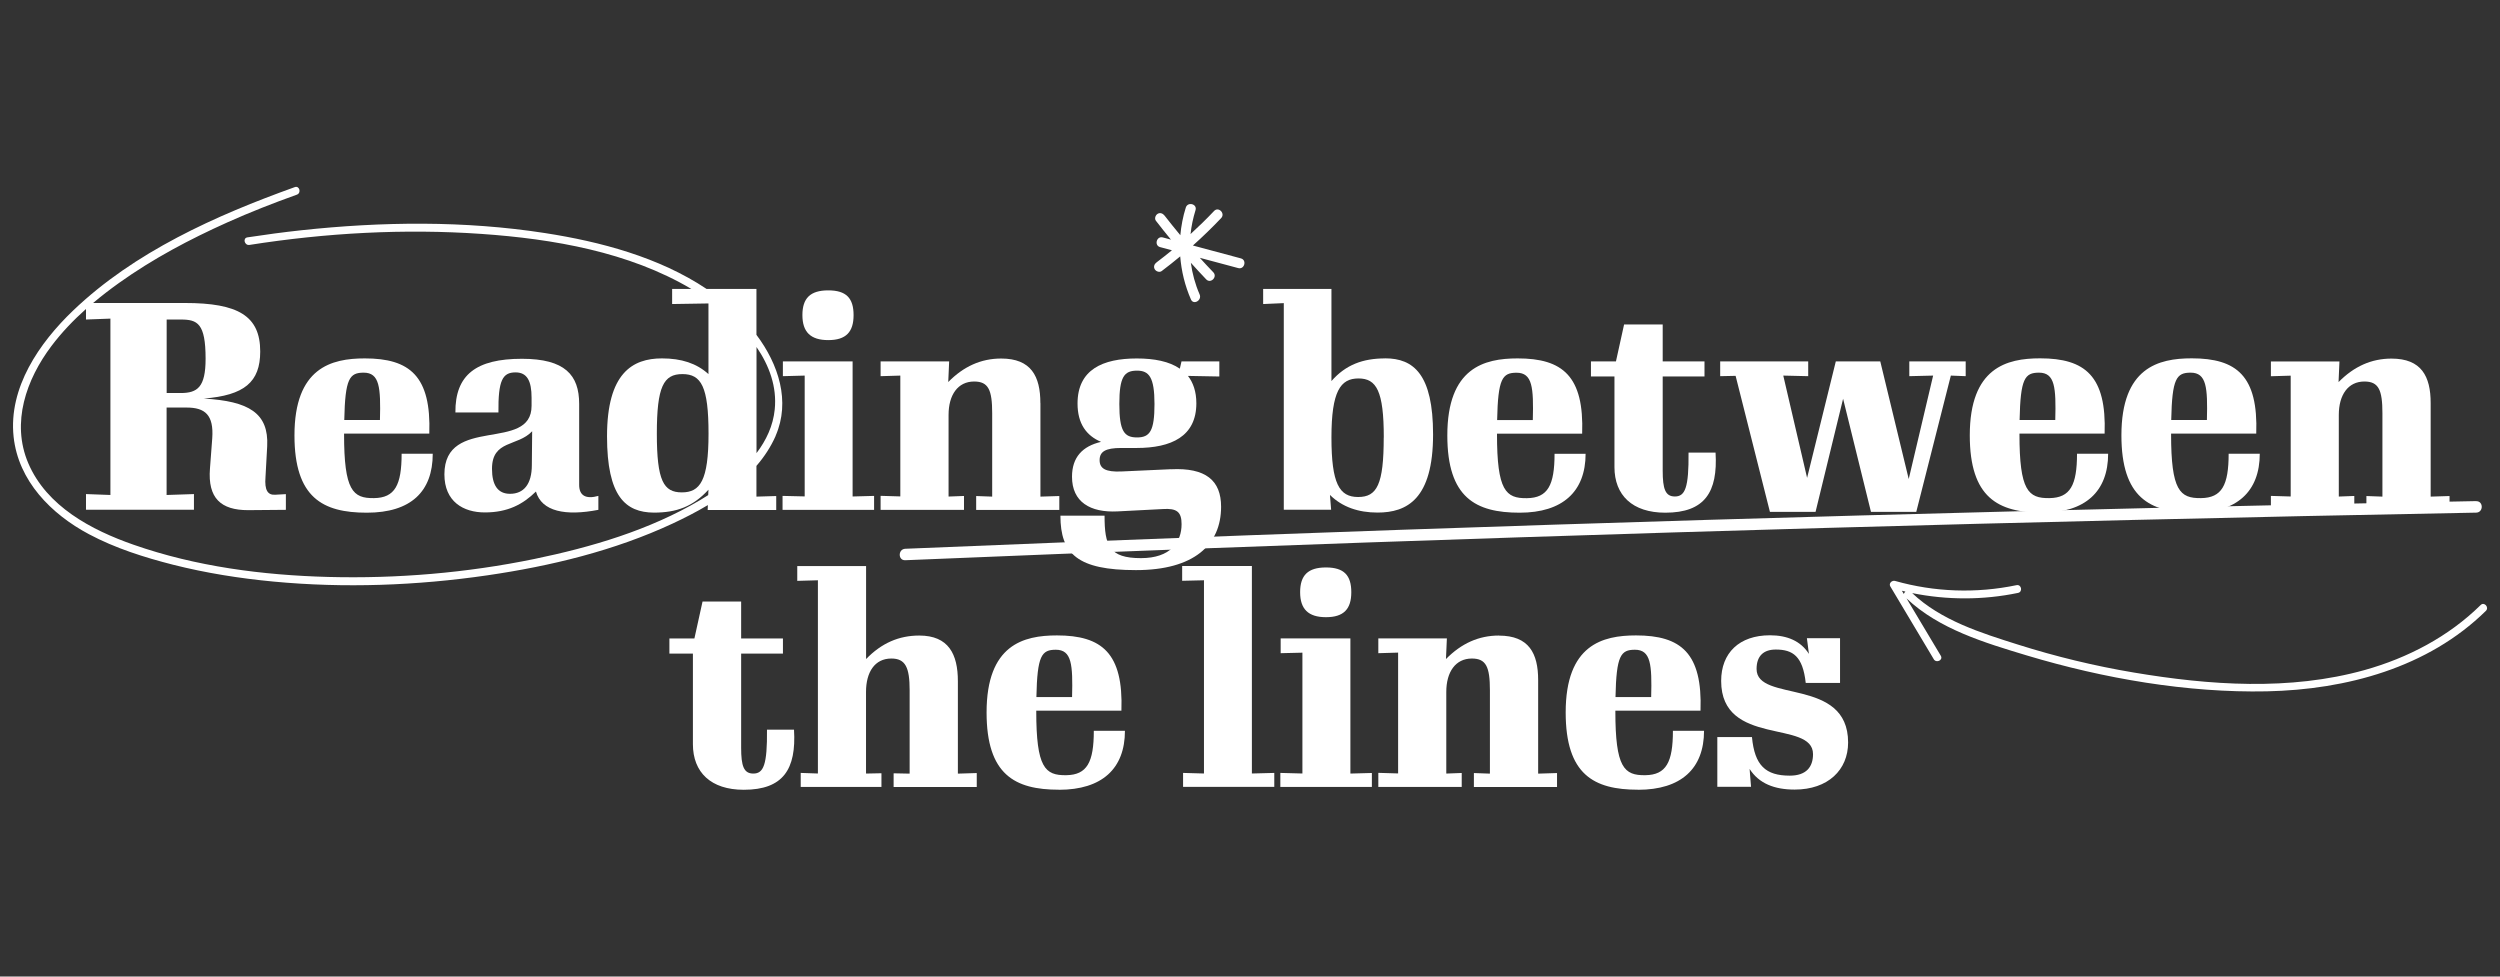 <?xml version="1.0" encoding="UTF-8"?>
<svg id="a" data-name="Layer 1" xmlns="http://www.w3.org/2000/svg" viewBox="0 0 384 150">
  <rect x="0" y="0" width="384" height="150" fill="#333333" stroke="none"/>
  <defs>
    <style>
      .b {
        fill: #fff;
      }
    </style>
  </defs>
  <path class="b" d="M65.94,66.61c.31-8.84-2.99-11.56-9.91-11.56-5.13,0-10.8,1.43-10.8,11.83,0,9.55,4.33,11.87,11.11,11.87s10.13-3.25,10.13-9.06h-4.78c0,4.82-1.03,6.78-4.24,6.82-3.26,.05-4.6-1.16-4.6-9.82v-.09h13.08Zm-10.08-9.37c2.45,0,2.63,2.27,2.5,7.27h-5.48c.13-6.38,.8-7.27,2.99-7.27Z"/>
  <path class="b" d="M68.26,72.86c0,4.19,2.91,5.85,6.21,5.85,3.52,0,5.85-1.24,7.85-3.21,.89,3.08,4.55,3.79,9.59,2.81v-2.14c-1.92,.54-2.95-.04-2.95-1.69v-12.45c0-4.42-2.18-6.92-8.79-6.92-7.01,0-10.27,2.45-10.22,8.25h6.61c-.05-4.95,.63-6.16,2.63-6.16,1.79,0,2.46,1.34,2.46,3.89v1.25c0,7.19-13.39,1.38-13.39,10.53Zm13.48-6.61l-.05,5.18h0c0,2.95-1.25,4.42-3.35,4.42-1.88,0-2.77-1.34-2.77-3.84,0-4.46,3.93-3.39,6.16-5.76Z"/>
  <polygon class="b" points="93.26 67.01 93.26 67.01 93.26 67.01 93.26 67.01"/>
  <path class="b" d="M127.22,52.24c2.72,0,3.89-1.24,3.89-3.84s-1.12-3.8-3.89-3.8-3.97,1.21-3.97,3.8,1.25,3.84,3.97,3.84Z"/>
  <polygon class="b" points="130.96 55.51 120.25 55.51 120.25 57.78 123.6 57.69 123.6 76.25 120.21 76.17 120.2 76.17 120.2 78.32 134.26 78.32 134.26 76.17 130.96 76.26 130.96 55.51"/>
  <path class="b" d="M159.8,61.9c0-4.11-1.42-6.83-6.02-6.83-3.08,0-5.76,1.2-8.13,3.61l.14-3.17h-10.53v2.27l3.03-.09v18.56l-3.03-.09v2.16h12.81v-2.14l-2.37,.09v-12.54c0-3.08,1.43-5.13,3.93-5.13,2.19,0,2.77,1.29,2.77,4.87v12.81l-2.46-.09v2.14h12.77v-2.14l-2.9,.09v-14.37Z"/>
  <path class="b" d="M179.88,72.07l-7.68,.35c-2.32,.09-3.3-.41-3.3-1.74s.93-1.87,3.3-1.87h2.37c5.36,0,9.19-1.78,9.19-6.87,0-1.79-.49-3.17-1.29-4.2l4.82,.09v-2.32h-5.81l-.26,1.12c-1.61-1.12-3.93-1.57-6.61-1.57-5.22,0-9.1,1.7-9.1,6.92,0,3.12,1.38,4.95,3.61,5.89-2.86,.67-4.46,2.37-4.46,5.36,0,3.85,2.77,5.54,7.01,5.32l6.96-.36c2.14-.14,2.86,.45,2.86,2.32,0,2.76-1.69,5.22-6.25,5.22-4.87,0-5.58-1.92-5.58-6.52h-6.78c0,5.9,2.67,8.36,11.6,8.36s13.08-3.89,13.08-9.73c0-4.06-2.37-6.02-7.68-5.76Zm-5.23-15.14c1.83,0,2.68,.98,2.68,5.13s-.72,5.13-2.68,5.13-2.72-.94-2.72-5.13,.75-5.13,2.72-5.13Z"/>
  <path class="b" d="M212.76,55.05c-3.44,0-6.07,.99-8.25,3.48v-14.15h-10.49v2.32l3.17-.14v31.73h7.27l-.18-2.27c1.88,1.86,4.37,2.71,7.31,2.71,4.51,0,8.53-2.05,8.53-12,0-9.23-2.99-11.69-7.36-11.69Zm-.22,12.14c0,7.23-1.03,9.15-3.93,9.15s-4.1-2.06-4.1-9.15,1.38-9.06,4.15-9.06,3.89,1.92,3.89,9.06h0Z"/>
  <path class="b" d="M243.56,69.7h-4.78c0,4.82-1.03,6.78-4.24,6.82-3.26,.05-4.6-1.16-4.6-9.82v-.09h13.08c.31-8.84-2.99-11.56-9.91-11.56-5.13,0-10.8,1.43-10.8,11.83,0,9.55,4.33,11.87,11.11,11.87h0c6.61,0,10.13-3.25,10.13-9.06Zm-10.62-12.45c2.45,0,2.63,2.27,2.5,7.27h-5.48c.13-6.38,.8-7.27,2.99-7.27Z"/>
  <path class="b" d="M247.98,71.74c0,4.34,2.77,7.01,7.81,7.01h0c6.07,0,8.08-3.16,7.72-9.23h-4.15c.05,5.4-.53,6.74-2.1,6.74-1.47,0-1.87-1.16-1.87-3.97v-14.46h6.42v-2.32h-6.42v-5.67h-5.93l-1.25,5.67h-3.84v2.32h3.61v13.92Z"/>
  <polygon class="b" points="271.86 78.62 278.87 78.62 283.1 61.25 287.38 78.62 294.34 78.62 299.65 57.69 301.93 57.78 301.93 55.51 293.27 55.51 293.27 57.78 296.93 57.69 293.18 73.58 288.81 55.51 281.98 55.51 277.57 73.4 273.91 57.69 277.74 57.78 277.74 55.51 264.22 55.51 264.22 57.78 266.59 57.73 271.86 78.62"/>
  <path class="b" d="M313.68,78.75h0c6.61,0,10.13-3.25,10.13-9.06h-4.78c0,4.82-1.03,6.78-4.24,6.82-3.26,.05-4.6-1.16-4.6-9.82v-.09h13.08c.31-8.84-2.99-11.56-9.91-11.56-5.13,0-10.8,1.43-10.8,11.83,0,9.55,4.33,11.87,11.11,11.87Zm-.49-21.51c2.45,0,2.63,2.27,2.5,7.27h-5.48c.13-6.38,.8-7.27,2.99-7.27Z"/>
  <path class="b" d="M336.97,78.75h0c6.61,0,10.13-3.25,10.13-9.06h-4.78c0,4.82-1.03,6.78-4.24,6.82-3.26,.05-4.6-1.16-4.6-9.82v-.09h13.08c.31-8.84-2.99-11.56-9.91-11.56-5.13,0-10.8,1.43-10.8,11.83,0,9.55,4.33,11.87,11.11,11.87Zm-.49-21.51c2.45,0,2.63,2.27,2.5,7.27h-5.48c.13-6.38,.8-7.27,2.99-7.27Z"/>
  <path class="b" d="M361.61,76.18l-2.37,.09v-12.54c0-3.08,1.43-5.13,3.93-5.13,2.19,0,2.77,1.29,2.77,4.87v12.81l-2.46-.09v2.14h12.77v-2.14l-2.9,.09v-14.37c0-4.11-1.42-6.83-6.02-6.83-3.08,0-5.76,1.2-8.13,3.61l.14-3.17h-10.53v2.27l3.04-.09v18.56l-3.04-.09v.02s0,2.14,0,2.14h12.81v-2.14Z"/>
  <path class="b" d="M106.43,114.3c0,4.34,2.77,7.01,7.81,7.01h0c6.07,0,8.09-3.16,7.72-9.23h-4.15c.05,5.4-.53,6.74-2.1,6.74-1.47,0-1.87-1.16-1.87-3.97v-14.46h6.42v-2.32h-6.42v-5.67h-5.93l-1.25,5.67h-3.84v2.32h3.61v13.92Z"/>
  <path class="b" d="M125.62,118.81l-2.63-.09h0v2.15h12.4v-2.1l-2.37,.05v-12.54c0-3.04,1.34-5.13,3.89-5.13,2.18,0,2.81,1.38,2.81,4.87v12.81l-2.46-.05v2.1h12.77v-2.14l-2.9,.09v-14.2c0-4.15-1.43-7.01-5.93-7.01-3.12,0-5.8,1.16-8.17,3.61v-14.28h-10.57v2.27l3.17-.09v29.68Z"/>
  <path class="b" d="M162.66,121.31h0c6.61,0,10.13-3.25,10.13-9.06h-4.78c0,4.82-1.03,6.78-4.24,6.82-3.26,.05-4.6-1.16-4.6-9.82v-.09h13.08c.31-8.84-2.99-11.56-9.91-11.56-5.13,0-10.8,1.43-10.8,11.83,0,9.55,4.33,11.87,11.11,11.87Zm-.49-21.51c2.45,0,2.63,2.27,2.5,7.27h-5.48c.13-6.38,.8-7.27,2.99-7.27Z"/>
  <polygon class="b" points="195.73 120.86 195.73 118.72 192.29 118.81 192.29 86.94 181.58 86.94 181.58 89.21 184.93 89.13 184.93 118.81 181.72 118.72 181.72 120.86 195.73 120.86"/>
  <polygon class="b" points="196.67 118.72 196.66 118.73 196.66 120.87 210.72 120.87 210.72 118.73 207.42 118.82 207.42 98.06 196.71 98.06 196.71 100.33 200.05 100.25 200.05 118.81 196.67 118.72"/>
  <path class="b" d="M207.56,90.96c0-2.59-1.12-3.8-3.89-3.8s-3.97,1.21-3.97,3.8,1.25,3.84,3.97,3.84,3.89-1.24,3.89-3.84Z"/>
  <path class="b" d="M230.23,97.62c-3.08,0-5.76,1.2-8.13,3.61l.14-3.17h-10.53v2.27l3.04-.09v18.56l-3.04-.09v.02s0,2.14,0,2.14h12.81v-2.14l-2.37,.09v-12.54c0-3.08,1.43-5.13,3.93-5.13,2.19,0,2.77,1.29,2.77,4.87v12.81l-2.46-.09v2.14h12.77v-2.14l-2.9,.09v-14.37c0-4.11-1.42-6.83-6.02-6.83Z"/>
  <path class="b" d="M251.61,121.31h0c6.61,0,10.13-3.25,10.13-9.06h-4.78c0,4.82-1.03,6.78-4.24,6.82-3.26,.05-4.6-1.16-4.6-9.82v-.09h13.08c.31-8.84-2.99-11.56-9.91-11.56-5.13,0-10.8,1.43-10.8,11.83,0,9.55,4.33,11.87,11.11,11.87Zm-.49-21.51c2.45,0,2.63,2.27,2.5,7.27h-5.48c.13-6.38,.8-7.27,2.99-7.27Z"/>
  <path class="b" d="M268.74,118.13v-.02c1.43,2.23,3.8,3.17,6.92,3.17,5.13,0,8.21-3.03,8.21-7.23,0-10.12-14.06-6.07-14.06-11.29,0-2.05,1.12-2.99,2.95-2.99,2.63,0,4.15,1.03,4.6,5.13h5.27v-6.87h-5.09l.31,2.41c-1.25-1.97-3.31-2.86-5.98-2.86-4.73,0-7.5,2.72-7.5,7.01,0,10.18,14.11,5.89,14.11,11.25,0,1.96-1.03,3.3-3.57,3.3-3.71,0-5.4-1.56-5.81-5.93h-5.32v7.64h5.18l-.22-2.72Z"/>
  <path class="b" d="M380.35,76.97c-31.48,.59-62.95,1.33-94.42,2.2-31.47,.87-62.61,1.88-93.91,3.04-17.66,.65-35.31,1.35-52.97,2.08-1.13,.05-1.14,1.81,0,1.76h0c31.45-1.31,62.91-2.49,94.38-3.52,31.31-1.03,62.61-1.92,93.92-2.66,17.66-.42,35.33-.8,52.99-1.13,1.14-.02,1.14-1.79,0-1.76Z"/>
  <path class="b" d="M190.61,39.69h0c-2.46-.66-4.92-1.32-7.38-1.98,1.5-1.34,2.95-2.75,4.34-4.21,.68-.72-.41-1.82-1.09-1.09-1.16,1.23-2.37,2.4-3.61,3.54,.13-1.24,.39-2.46,.76-3.66,.31-.95-1.19-1.36-1.49-.41-.44,1.39-.71,2.82-.84,4.25-.82-.99-1.63-1.99-2.42-3.01-.26-.33-.67-.51-1.06-.28-.33,.19-.53,.72-.28,1.06,.75,.98,1.53,1.95,2.32,2.91l-1.25-.34c-.96-.26-1.37,1.24-.41,1.49,.6,.16,1.21,.32,1.81,.48-.77,.63-1.56,1.26-2.36,1.86-.34,.25-.51,.67-.28,1.06,.19,.33,.72,.53,1.06,.28,.97-.73,1.92-1.49,2.85-2.26,.18,2.26,.72,4.5,1.65,6.62,.4,.91,1.73,.12,1.33-.78-.68-1.55-1.12-3.19-1.35-4.86,.77,.86,1.56,1.71,2.36,2.55,.69,.72,1.78-.38,1.09-1.09-.71-.73-1.4-1.48-2.07-2.22,1.97,.53,3.93,1.05,5.9,1.58,.96,.26,1.37-1.24,.41-1.49Z"/>
  <path class="b" d="M297.02,101.25h0c.4,.67,1.48,.14,1.09-.52-1.76-2.94-3.51-5.88-5.27-8.82,4.99,4.73,12.05,6.83,18.49,8.77,11.85,3.56,24.68,5.76,36.86,5.51,12.18-.26,24.74-3.61,33.64-12.36,.55-.54-.25-1.44-.8-.9-4.93,4.86-11.19,8.13-17.83,9.99-11.49,3.21-23.83,2.34-35.46,.38-6.01-1.01-11.96-2.45-17.78-4.29-5.68-1.79-11.84-3.72-16.25-7.91,5.35,1.08,10.89,1.09,16.26-.03,.76-.16,.53-1.34-.23-1.19-6.18,1.29-12.59,1.07-18.66-.65-.46-.13-1.01,.36-.73,.84,2.23,3.73,4.45,7.46,6.68,11.19Zm-4.58-10c-.1-.17-.2-.34-.31-.51,.18,.04,.36,.09,.54,.13-.12,.1-.21,.23-.23,.38Z"/>
  <path class="b" d="M119.14,66.93c2.3-5.29,.45-10.97-2.95-15.5v-7.05h-7.66c-7.29-4.87-16.3-7.26-24.81-8.58-12.36-1.92-25.04-1.77-37.46-.43-2.76,.3-5.52,.67-8.26,1.09-.76,.12-.44,1.28,.32,1.16,11.75-1.85,23.77-2.52,35.65-1.69,10.99,.77,22.61,2.76,32.22,8.45h-2.95v2.32l5.58-.09v10.85c-1.82-1.65-4.15-2.41-7.14-2.41-4.55,0-8.44,2.28-8.44,11.96,0,9.28,2.86,11.69,7.19,11.73,3.52,0,6.02-.94,8.39-3.52l-.04,.83c-.41,.26-.82,.52-1.23,.76-7.78,4.61-16.71,7.24-25.52,9.06-10.37,2.13-21.04,3.03-31.62,2.75-10.1-.27-20.33-1.6-29.9-4.95-6.47-2.26-13.34-5.89-16.17-12.53-2.65-6.22-.3-12.87,3.57-18,1.56-2.07,3.36-3.95,5.3-5.68v1.62l3.75-.14v27.09l-3.75-.14v2.41H29.79v-2.41l-4.2,.14v-13.43h3.08c2.81,0,4.19,1.12,3.93,4.73l-.35,4.64h0c-.36,4.56,1.69,6.39,5.85,6.39l5.81-.05v-2.41l-1.61,.09c-1.16,.09-1.69-.67-1.52-2.72l.26-4.73c.26-5.09-2.81-6.92-9.73-7.32,6.2-.5,8.66-2.51,8.66-7.23,0-5.48-3.4-7.45-11.56-7.45H14.3c1.29-1.09,2.62-2.11,3.98-3.08,5.18-3.7,10.84-6.7,16.64-9.3,3.5-1.57,7.07-2.97,10.68-4.26,.72-.26,.41-1.42-.32-1.16-12.12,4.35-24.64,9.95-34.06,18.97-5.18,4.96-9.93,11.83-9.13,19.37,.72,6.79,5.78,11.89,11.57,14.97,4.03,2.15,8.49,3.56,12.92,4.69,5.06,1.28,10.24,2.1,15.43,2.59,10.92,1.03,21.99,.62,32.84-.96,9.73-1.42,19.51-3.78,28.46-7.95,1.78-.83,3.63-1.77,5.42-2.84l-.03,.75h10.53v-2.14l-3.04,.09v-4.72c1.2-1.39,2.21-2.92,2.95-4.6ZM25.6,49.08h2.18c2.55,0,3.8,.58,3.8,6.02,0,4.38-1.25,5.27-3.84,5.27h-2.14v-11.29Zm93.4,13.8c-.25,2.52-1.31,4.75-2.8,6.72v-16.3c1.96,2.86,3.15,6.11,2.8,9.58Zm-14.27,12.75c-2.81,0-3.84-1.78-3.84-9.02s1.03-9.15,3.93-9.15,4.01,1.93,4.01,9.15-1.29,9.02-4.1,9.02Z"/>
</svg>
